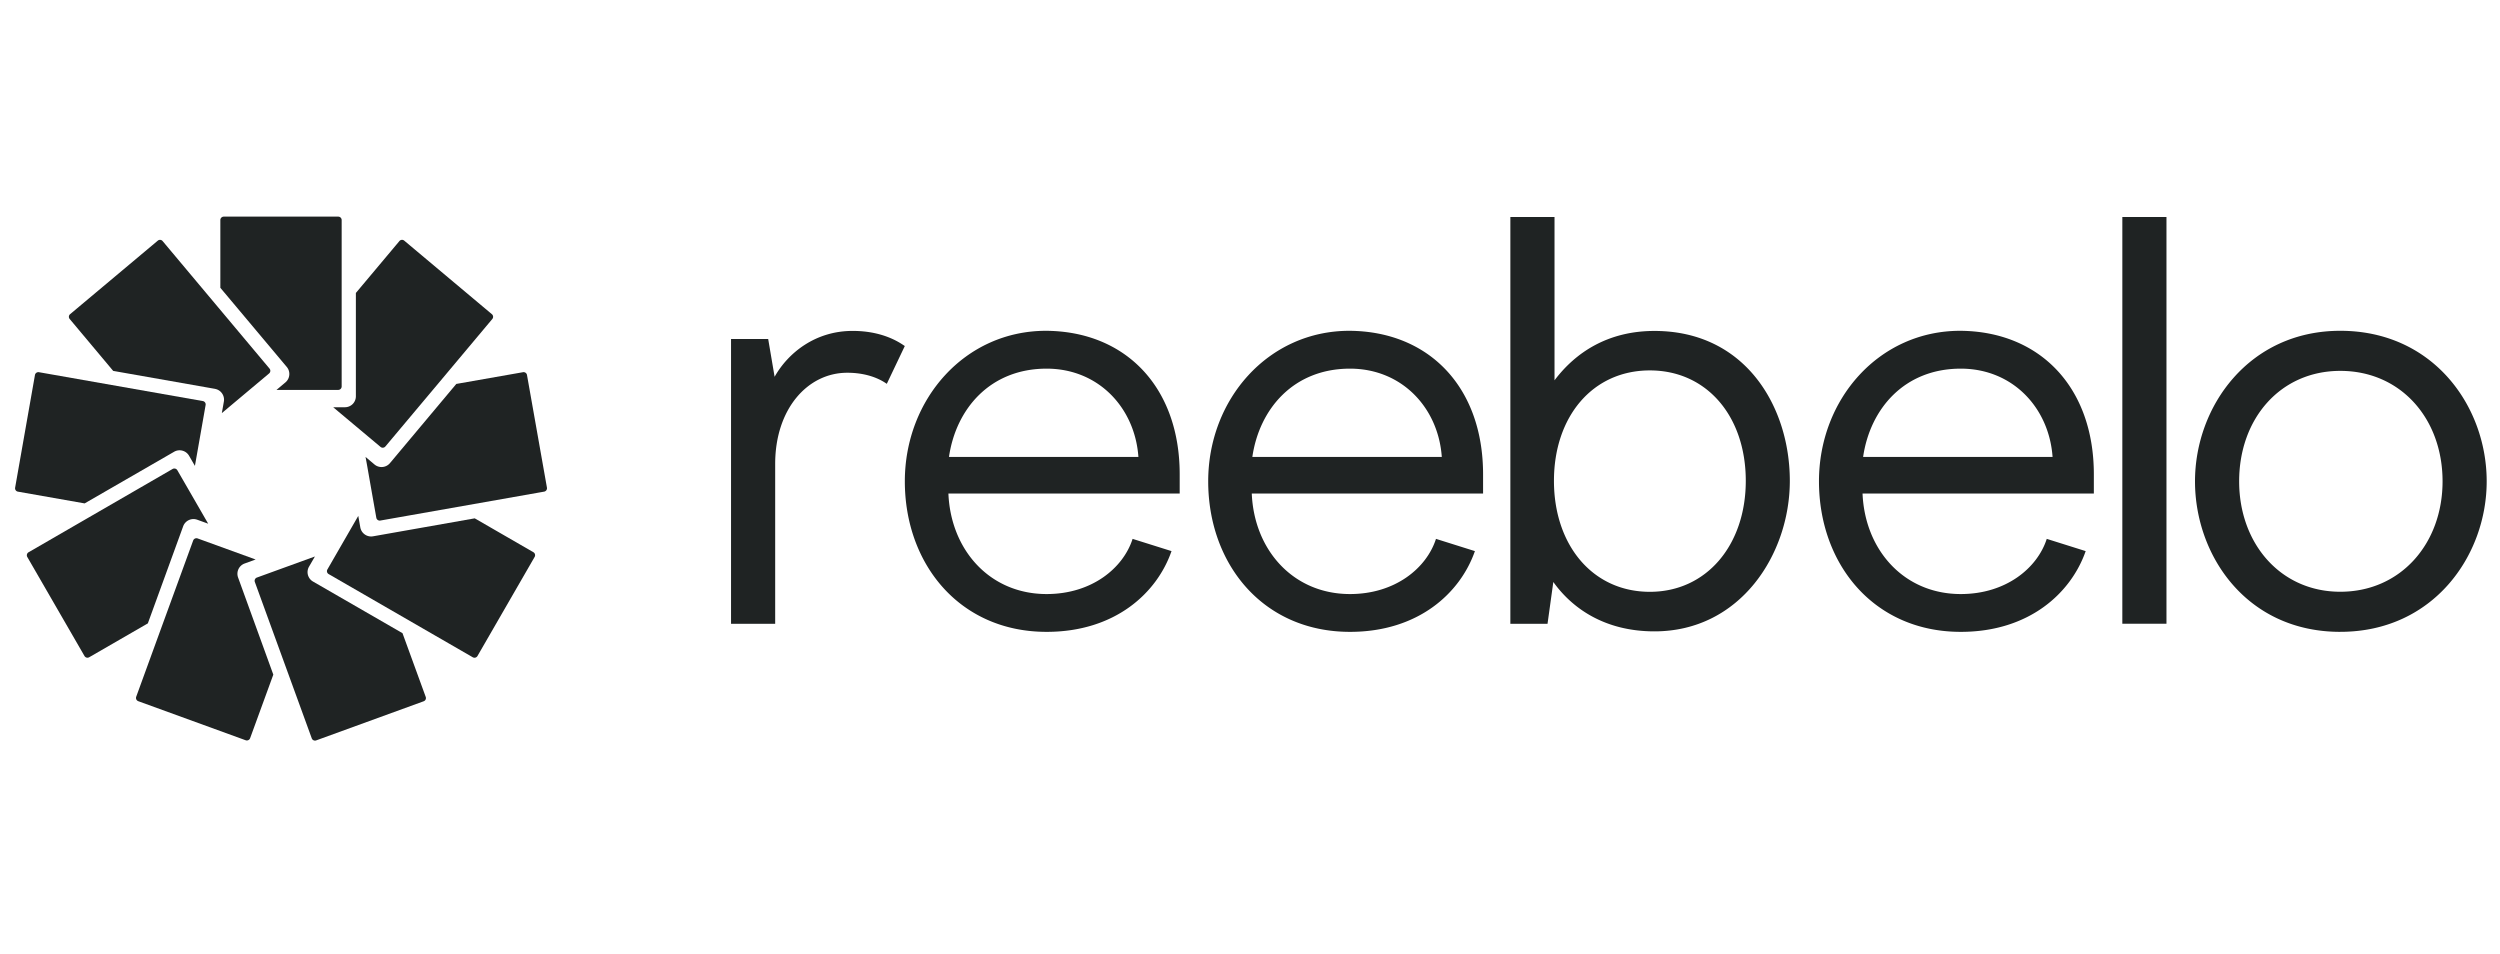 <svg xmlns="http://www.w3.org/2000/svg" width="896" height="342" fill="none"><path fill="#1F2323" d="m12.53 134.395-7.11 40.393a1.225 1.225 0 0 0 1.005 1.42l23.908 4.211L62.4 161.916a3.9 3.9 0 0 1 2.977-.398 3.93 3.93 0 0 1 2.384 1.826l2.098 3.628 3.832-21.803a1.22 1.22 0 0 0-.549-1.255 1.2 1.2 0 0 0-.45-.173l-58.734-10.344a1.24 1.24 0 0 0-1.428.998"/><path fill="#1F2323" d="m31.957 235.563 21.03-12.143 12.661-34.799a3.935 3.935 0 0 1 5.034-2.352l3.933 1.427-1.631-2.833-4.83-8.378-4.604-7.969a1.253 1.253 0 0 0-1.675-.444l-51.648 29.866a1.254 1.254 0 0 0-.452 1.676l20.5 35.49c.356.598 1.106.801 1.675.452zm156.916-101.168a1.235 1.235 0 0 0-1.427-.998l-23.908 4.203-23.784 28.388a3.94 3.94 0 0 1-2.669 1.386 3.94 3.94 0 0 1-2.868-.905l-3.205-2.702.583 3.205 1.675 9.535 1.603 9.062a1.24 1.24 0 0 0 1.421.998l58.735-10.366a1.236 1.236 0 0 0 .998-1.42z"/><path fill="#1F2323" d="M85.332 206.986a3.91 3.91 0 0 1 2.353-5.027l3.933-1.435-20.804-7.554a1.256 1.256 0 0 0-1.574.729l-9.397 25.751-2.725 7.466-8.304 22.801a1.254 1.254 0 0 0 .721 1.581l38.528 14.015a1.25 1.25 0 0 0 1.574-.728l8.319-22.801z"/><path fill="#1F2323" d="m144.256 226.931-32.067-18.503a3.9 3.9 0 0 1-1.927-3.907 3.9 3.9 0 0 1 .5-1.447l2.105-3.635L92.062 207a1.24 1.24 0 0 0-.728 1.581l20.404 56.047a1.235 1.235 0 0 0 1.581.729l38.528-14.023a1.21 1.21 0 0 0 .805-1.1 1.2 1.2 0 0 0-.077-.473z"/><path fill="#1F2323" d="m191.176 197.917-21.03-12.144-36.452 6.44a3.94 3.94 0 0 1-4.56-3.184l-.729-4.13-11.058 19.18a1.21 1.21 0 0 0 .452 1.676l51.647 29.815a1.236 1.236 0 0 0 1.676-.451l20.498-35.527a1.245 1.245 0 0 0-.444-1.675m-54.787-37.742a1.226 1.226 0 0 0 1.726-.153l17.629-21.001 5.099-6.083 15.596-18.604a1.223 1.223 0 0 0-.145-1.727l-31.418-26.363a1.23 1.23 0 0 0-1.355-.147 1.2 1.2 0 0 0-.372.3l-15.603 18.598v37.027a3.92 3.92 0 0 1-3.934 3.934h-4.196zm-59.34-20.804a3.935 3.935 0 0 1 3.183 4.552l-.728 4.131 16.951-14.22a1.23 1.23 0 0 0 .146-1.726l-38.324-45.71a1.223 1.223 0 0 0-1.727-.146L25.125 112.6a1.225 1.225 0 0 0-.146 1.726l15.589 18.605 36.481 6.432z"/><path fill="#1F2323" d="m100.702 129.034 2.076 2.476a3.936 3.936 0 0 1-.474 5.537l-3.205 2.695h22.13a1.234 1.234 0 0 0 1.224-1.224V78.865a1.23 1.23 0 0 0-1.224-1.224H80.196a1.23 1.23 0 0 0-1.224 1.224v24.279zm223.584-5.027-6.454 13.55c-.43-.204-5.012-3.963-14.176-3.963-14.168 0-25.831 12.915-25.831 32.693v57.278h-15.822V121.509h13.316l2.302 13.534c4.786-8.53 14.57-16.441 27.915-16.441 11.874-.029 17.92 4.983 18.75 5.405m50.825 102.45c-31.244 0-50.817-24.359-50.817-53.949 0-29.371 21.453-53.95 50.62-53.95 28.541.197 47.889 20.201 47.889 51.444v6.884h-82.891c.83 20.2 14.795 36.022 35.199 36.022 16.244 0 27.491-9.361 30.813-19.778l13.95 4.386c-5.179 14.969-20.178 28.941-44.763 28.941m32.897-62.691c-1.253-17.701-14.373-31.644-32.897-31.644-20.2 0-32.49 14.373-34.995 31.644zm75.832 62.691c-31.236 0-50.817-24.359-50.817-53.949 0-29.371 21.453-53.95 50.627-53.95 28.534.197 47.889 20.201 47.889 51.444v6.884h-82.898c.83 20.2 14.802 36.022 35.206 36.022 16.245 0 27.485-9.361 30.814-19.778l13.95 4.386c-5.209 14.969-20.215 28.941-44.771 28.941m32.904-62.691c-1.253-17.701-14.372-31.644-32.897-31.644-20.207 0-32.496 14.373-35.002 31.644zm40.4-85.986v58.531c7.503-9.987 19.151-17.702 35.818-17.702 32.701 0 48.516 27.288 48.516 53.724 0 26.239-17.695 53.949-48.516 53.949-17.898 0-29.56-8.333-36.247-17.701l-2.077 14.999h-13.323V77.78zm34.165 134.327c20.411 0 34.383-16.864 34.383-39.774 0-23.107-13.95-39.577-34.383-39.577-20.623 0-34.369 16.674-34.369 39.577 0 22.91 13.746 39.774 34.376 39.774zm111.432 14.35c-31.237 0-50.817-24.359-50.817-53.949 0-29.371 21.453-53.95 50.627-53.95 28.534.197 47.889 20.201 47.889 51.444v6.884h-82.898c.83 20.2 14.802 36.022 35.206 36.022 16.245 0 27.485-9.361 30.814-19.778l13.949 4.386c-5.208 14.969-20.207 28.941-44.763 28.941zm32.904-62.691c-1.253-17.701-14.372-31.644-32.897-31.644-20.207 0-32.496 14.373-35.002 31.644zm25.001-85.986h15.822v145.77h-15.822V77.779m78.112 148.677c-33.516 0-52.07-27.288-52.07-53.949 0-26.866 19.377-53.95 52.07-53.95 33.319 0 52.47 27.063 52.47 53.95 0 26.661-19.151 53.942-52.47 53.942zm0-14.372c21.657 0 36.656-17.272 36.656-39.577 0-22.48-14.999-39.584-36.656-39.584-21.453 0-36.248 17.075-36.248 39.584 0 22.276 14.795 39.577 36.248 39.577"/></svg>